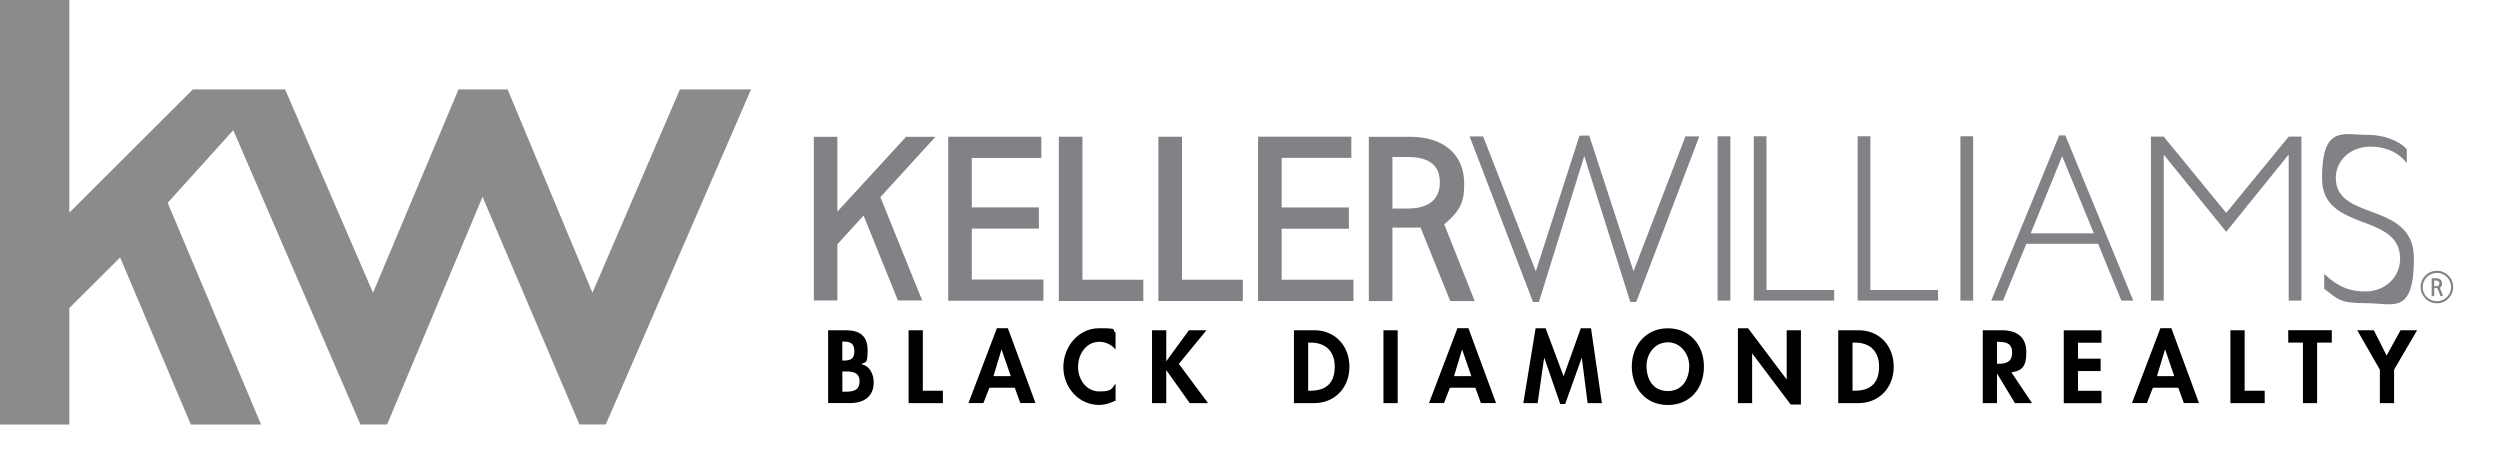 <svg xmlns="http://www.w3.org/2000/svg" id="Layer_1" viewBox="0 0 3812.2 711.9"><path d="M3725.5,451.7l-5-12.8c3-2.5,3.3-4.1,3.3-6.9,0-4.7-3.4-7.7-8.9-7.7h-6.9v27.3h3.9v-12.3h4.7l4.9,12.2h4.1s0,0,0,0ZM3711.8,436.4v-8.6h2.6c3.7,0,5.3,1.6,5.4,4.2,0,2.3-1.2,4.5-5.4,4.5h-2.6Z" fill="#808285"></path><path d="M3716,462.5c-13.7,0-24.8-11.1-24.9-24.8,0-13.7,11.2-24.8,24.9-24.8,13.7,0,24.8,11.1,24.8,24.8,0,13.7-11.2,24.8-24.8,24.8M3716,416.1c-12,0-21.6,9.7-21.7,21.6,0,12,9.7,21.6,21.7,21.6h0c11.9,0,21.6-9.7,21.6-21.6h0c0-11.9-9.7-21.6-21.6-21.7M2408.6,206.7l-66.7,207-80.3-205.7h-20.6l96.6,252.4h9.1l69.1-222.5,70.2,222.5h9.1l96.1-252.4h-21.1l-79.2,205.6-67.5-206.8h-14.6ZM2674.3,207.8v250.6h122.6v-16.2h-103.2v-234.4h-19.4ZM2832.7,207.8v250.6h122.6v-16.2h-103.2v-234.4h-19.3ZM2989.4,458.4h19.4v-250.6h-19.4v250.6ZM2619.1,458.4h19.5v-250.6h-19.5v250.6ZM3140,206.5l-103.6,251.9h18l35.5-86.6h109.5l35.4,86.6h18.2l-103.6-251.9h-9.5ZM3144.5,238l48.4,117.8h-96.3l48-117.8ZM3490,208.3l-95.3,116.3-95.3-116.3h-19.5v250.1h19.5v-221.8h.7l94.6,116.9,94.5-116.9h.8v221.8h19.4v-250.1h-19.4ZM3670.2,248.9c-15.8-20.5-38.3-25.3-55.6-25.3-30,0-52.8,20.6-52.8,47.8,0,66.7,119.1,34.8,119.1,122.4s-31.9,68.5-72.6,68.5-42.5-5.6-64.2-22v-22.7c24.4,23.1,43.7,26.8,63.1,26.8,29.7,0,52.7-21.7,52.7-49.9,0-71.1-119.1-40-119.1-122.4s32.2-66.3,71.9-66.4c20.2,0,45.9,8.2,57.4,22v21.2s0,0,0,0ZM1614.6,208.5v250.5h128.8v-32.4h-92.8v-218.1h-36ZM1766.4,208.5v250.5h128.8v-32.4h-92.8v-218.1h-36ZM1918.4,208.5v250.5h145.5v-32.4h-109.5v-77.8h102.5v-32.4h-102.5v-75.7h106.2v-32.3h-142.2ZM2248.7,459l-46.4-117c27.6-22.8,30.7-38.3,30.4-63.3-.4-43.3-31.5-70.1-82.2-70.1h-63.2v250.5h36v-112s29.7,0,42.9,0l45.3,112h37.2ZM2123.3,318v-78.6h23.1c34.9,0,48.9,14.3,49.2,37.8.4,21-10.7,40.8-49.2,40.8h-23.1s0,0,0,0ZM1445.9,208.5v250.1h145.2v-32.3h-109.2v-77.7h102.3v-32.3h-102.3v-75.5h106v-32.3h-141.9ZM1381.8,208.5l-12.7,13.8-92.2,100.4v-114.1h-35.9v249.6h35.9v-85.7l40-43.8,52.3,129.5h37.1s-13.1-32.2-13.1-32.2l-50.7-125.4,54.6-59.8,29.4-32.2h-44.7Z" fill="#808285"></path><path d="M0-110.4v757.8h105.7v-177.7l77.5-77.1,107.8,254.8h107.1l-142.4-338.1,100-110.8,193.9,448.8h40.7l145.5-347.1,147.8,347.1h40.1l221.6-511h-108.5l-133.4,310.1-129.4-310.1h-74.8l-130.4,310.1-134.1-310.1h-140.6l-188.4,188V-110.4H0Z" fill="#8b8b8c"></path><path d="M1262.7,503.6h27c20.6,0,33.3,8.1,33.3,30.2s-2.8,17.1-9.7,21.5c13.1,2.4,19,15.6,19,27.8,0,21.8-15.3,31.5-35.5,31.5h-34v-111.1h0ZM1284.4,549.8h2.6c10.6,0,15.8-3.1,15.8-14.6s-6.5-14.3-15.6-14.3h-2.8v28.9h0ZM1284.4,597.3h4.6c11.6,0,21.7-1.5,21.7-15.9s-11.8-15-22.7-15h-3.5v30.9h0ZM1407.1,595.8h30.7v18.9h-52.3v-111.1h21.7v92.2h0ZM1508.7,591.2l-9.1,23.4h-22.8l43.3-114.1h16.8l42.1,114.1h-23.1l-8.5-23.4h-38.6,0ZM1527.4,533.2h-.3l-12.2,40.4h26.4l-13.9-40.4h0ZM1701.1,533c-6-7.4-15.2-11.8-24.5-11.8-20.8,0-32.7,19.1-32.7,38.3s12.4,37.4,32.6,37.4,18.6-4.9,24.6-11.8v25.8c-8.1,3.8-16.2,6.6-25.2,6.6-31.2,0-54.4-27-54.4-57.6s22.2-59.4,54.8-59.4,17.2,2.4,24.8,6.5v25.9h0ZM1813,503.6h26.7l-42.1,51.3,44.5,59.8h-27.9l-35.5-50h-.3v50h-21.7v-111.1h21.7v46.9h.3l34.3-46.9h0ZM1973.2,503.6h30.9c32.1,0,53.6,24,53.6,55.7s-22.1,55.4-53.8,55.4h-30.8v-111.1ZM1994.8,595.8h3.5c26.7,0,37-14.7,37-36.7s-12.4-36.7-37-36.7h-3.5v73.4h0ZM2131.3,614.7h-21.7v-111.1h21.7v111.1ZM2211,591.2l-9.1,23.4h-22.8l43.3-114.1h16.8l42.1,114.1h-23.1l-8.5-23.4h-38.6ZM2229.7,533.2h-.3l-12.2,40.4h26.4l-13.9-40.4ZM2412.2,545.7h-.3l-25.2,70.4h-7.5l-24.3-70.4h-.3l-9.9,69h-21.8l18.7-114.1h15.3l27.4,73.2,26.2-73.2h15.6l16.6,114.1h-21.8l-8.8-69h0ZM2543.3,617.6c-33.9,0-55-25.9-55-58.6s21.8-58.4,55-58.4,55,25.3,55,58.4-21.1,58.6-55,58.6h0ZM2543.3,522c-20.5,0-32.6,18.1-32.6,36.1s8.5,38.2,32.6,38.2,32.6-21.1,32.6-38.2-12.1-36.1-32.6-36.1ZM2650.1,500.6h15.6l58.5,77.7h.3v-74.7h21.7v113.3h-15.6l-58.5-77.7h-.3v75.5h-21.7v-114.1s0,0,0,0ZM2803.2,503.6h30.9c32.1,0,53.6,24,53.6,55.7s-22.1,55.4-53.8,55.4h-30.8v-111.1h0,0ZM2824.9,595.8h3.5c26.7,0,37-14.7,37-36.7s-12.4-36.7-37-36.7h-3.5v73.4ZM3098.7,614.7h-26.2l-27-44.8h-.3v44.8h-21.7v-111.1h29.3c21.9,0,37.1,9.7,37.1,33.4s-7.8,28.3-22.7,30.8l31.4,46.9ZM3045.2,554.7h2.8c12,0,20.3-3.5,20.3-17.1s-8.7-16.3-20.2-16.3h-2.9v33.4s0,0,0,0ZM3168.7,522.4v24.5h34.5v18.9h-34.5v30.1h35.8v18.9h-57.5v-111.1h57.5v18.9h-35.8ZM3282.9,591.2l-9.1,23.4h-22.8l43.3-114.1h16.8l42.1,114.1h-23.1l-8.5-23.4h-38.6ZM3301.6,533.2h-.3l-12.2,40.4h26.4l-13.8-40.4ZM3422.7,595.8h30.7v18.9h-52.3v-111.1h21.7v92.2h0ZM3533.3,614.7h-21.6v-92.3h-22.4v-18.9h66.4v18.9h-22.4v92.3ZM3594.6,503.6h25.2l19.5,38.6,21.2-38.6h25.3l-35.1,60.1v51h-21.7v-51l-34.5-60.1Z"></path></svg>